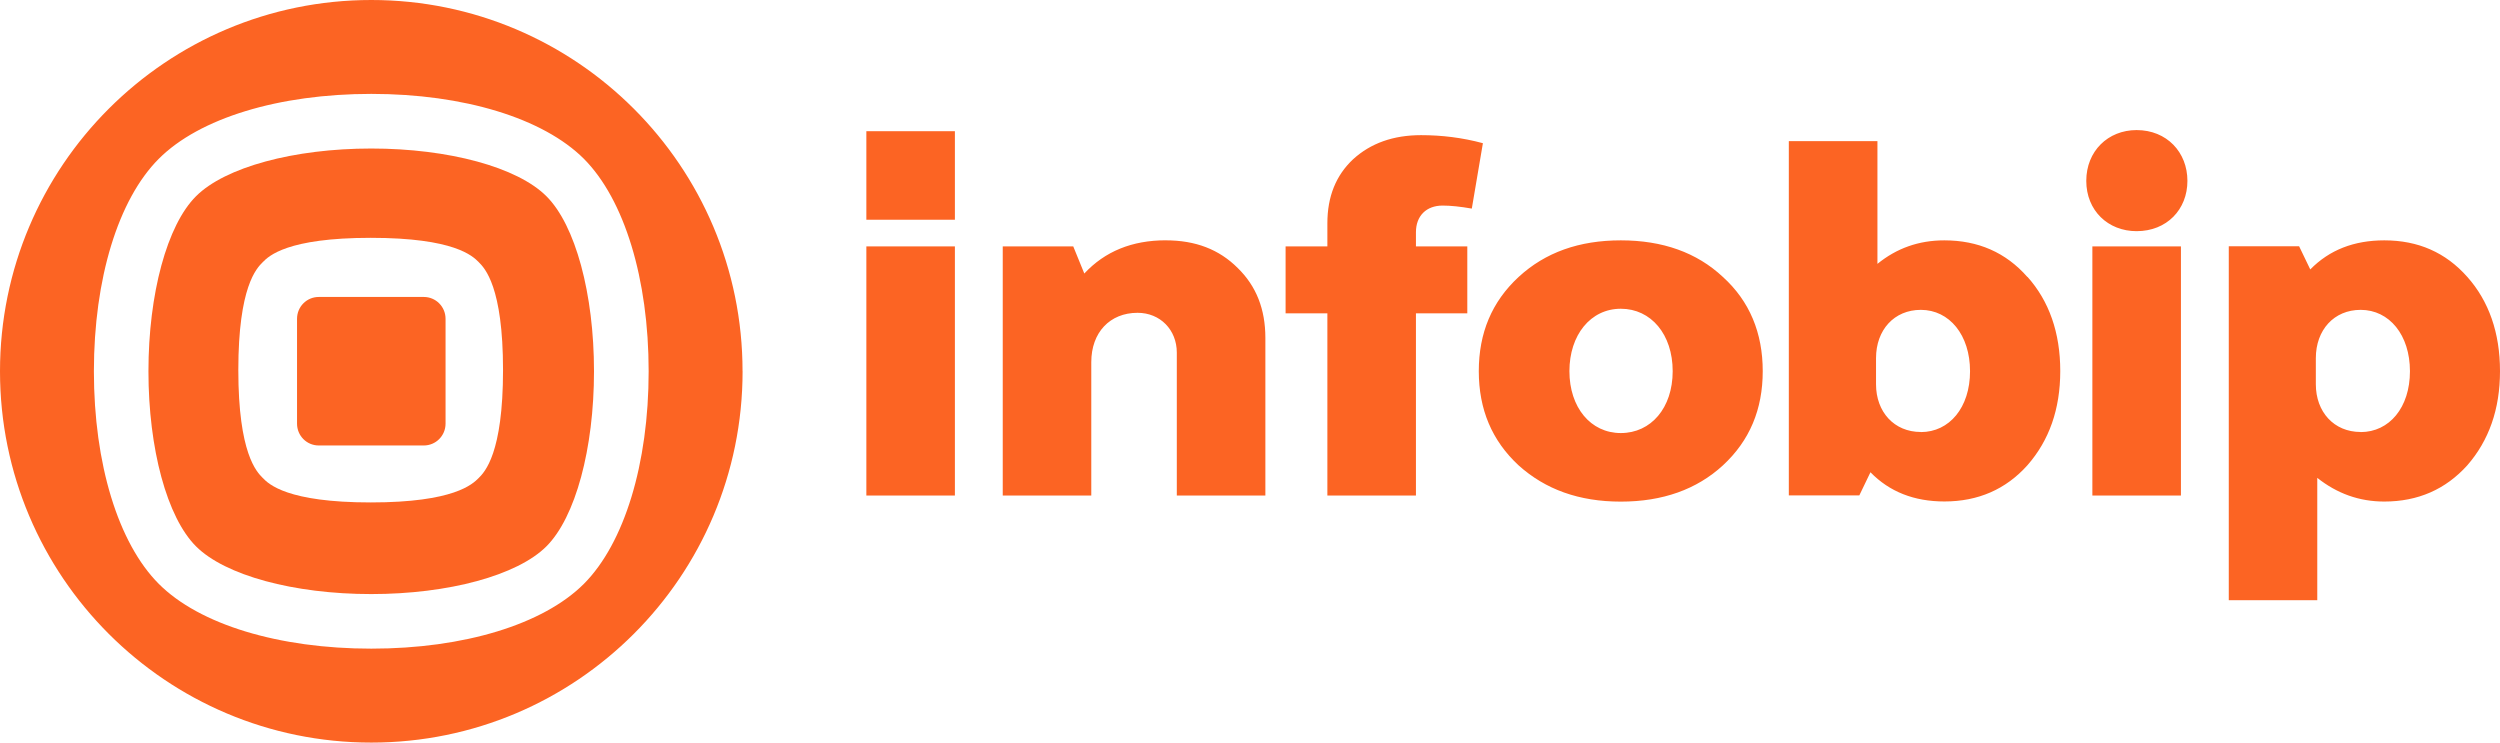 <svg xmlns="http://www.w3.org/2000/svg" id="Layer_1" data-name="Layer 1" viewBox="0 0 1009.98 300"><defs><style>.cls-1{fill:#fc6423;stroke-width:0}</style></defs><path d="M470.98 97.08c-13.62 0-24.6 4.47-32.93 13.42l-4.47-10.97H405.1v100.65h35.77V146.3c0-12 7.52-19.93 18.7-19.93 9.15 0 15.85 6.9 15.85 16.07v57.75h35.78v-63.65c0-11.6-3.65-20.95-11.18-28.28-7.52-7.52-17.07-11.17-29.07-11.17l.02-.03ZM385.77 53H350v35.77h35.77zm0 46.53H350v100.65h35.77zM996.8 111.9c-8.75-9.92-19.92-14.8-33.55-14.8-12.22 0-22.17 3.85-29.92 11.75l-4.5-9.35h-28.42v142.97h35.75v-49.42c7.95 6.3 16.88 9.57 27.07 9.57 13.62 0 24.8-4.93 33.55-14.65 8.7-10 13.2-22.6 13.2-38.05s-4.5-28.28-13.2-38.05l.02.02Zm-43.12 62.62c-10.8 0-18.1-8.12-18.1-19.27v-10.57c0-11.38 7.33-19.5 18.1-19.5 11.6 0 19.92 10.15 19.92 24.8s-8.32 24.58-19.92 24.58v-.03ZM863.17 52.55c-11.6 0-20.33 8.55-20.33 20.52s8.75 20.32 20.33 20.32c12.2 0 20.53-8.75 20.53-20.32s-8.33-20.52-20.53-20.52m17.91 46.98H845.3v100.65h35.78zM696.05 111.9c-10.58-9.92-24.42-14.8-41.25-14.8s-30.5 4.85-41.3 14.8c-10.8 10-16.08 22.6-16.08 38.05S602.72 178 613.5 188c10.8 9.72 24.42 14.65 41.3 14.65s30.67-4.93 41.25-14.65c10.8-10 16.08-22.6 16.08-38.05s-5.3-28.28-16.08-38.05m-41.25 63.05c-12.22 0-20.77-10.38-20.77-25s8.55-25.22 20.77-25.22 20.95 10.37 20.95 25.22-8.75 25-20.95 25m-72-91.9c3.25 0 7.12.4 11.8 1.22l4.48-26.42c-8.33-2.25-16.67-3.25-25-3.25-11.17 0-20.33 3.25-27.45 9.75-6.92 6.5-10.38 15.05-10.38 25.83v9.35h-16.88v27.05h16.88v73.6h35.78v-73.6h20.75V99.53h-20.75v-5.7c0-6.7 4.27-10.78 10.77-10.78m236.25 28.85c-8.7-9.92-19.92-14.8-33.55-14.8-10.38 0-19.28 3.2-27.03 9.5V57.02h-35.8v143.12h28.48l4.5-9.35c7.7 7.9 17.67 11.8 29.88 11.8 13.62 0 24.85-4.92 33.55-14.65 8.75-10 13.25-22.6 13.25-38.05s-4.5-28.27-13.25-38.05l-.03.05ZM776 174.52c-10.8 0-18.1-8.12-18.1-19.27v-10.57c0-11.38 7.32-19.5 18.1-19.5 11.55 0 19.88 10.15 19.88 24.8s-8.33 24.58-19.88 24.58v-.03Zm-540.12 61.36c-16.43 16.4-48.5 26.17-85.88 26.17s-69.5-9.77-85.85-26.17c-16.4-16.43-26.22-48.5-26.22-85.88s9.82-69.45 26.22-85.85c16.38-16.42 48.5-26.22 85.85-26.22s69.45 9.82 85.88 26.22c16.35 16.43 26.17 48.5 26.17 85.85s-9.82 69.45-26.17 85.88m64.1-85.9C300 67.15 232.82 0 150 0S0 67.15 0 150s67.15 150 150 150 150-67.15 150-150l-.02-.03Z" class="cls-1"/><path d="M180 128.8v42.35c0 4.9-3.95 8.82-8.78 8.82h-42.45c-4.85 0-8.77-3.92-8.77-8.82V128.8c0-4.9 3.92-8.83 8.77-8.83h42.45c4.83 0 8.78 3.92 8.78 8.83" class="cls-1"/><path d="M220.72 79.25C209.02 67.55 181.27 60 149.97 60s-59.05 7.58-70.75 19.25C67.47 90.92 59.97 118.72 59.97 150s7.5 59.07 19.25 70.75c11.7 11.68 39.45 19.25 70.75 19.25s59.05-7.57 70.75-19.25c11.75-11.7 19.25-39.48 19.25-70.75s-7.5-59.08-19.25-70.75M193.4 193.1c-2.45 2.45-9.88 9.88-43.62 9.88s-41.22-7.4-43.62-9.88c-2.45-2.45-9.88-9.88-9.88-43.6s7.4-41.15 9.88-43.6c2.4-2.45 9.83-9.82 43.62-9.82s41.18 7.35 43.62 9.82c2.43 2.45 9.82 9.88 9.82 43.6s-7.4 41.15-9.82 43.6" class="cls-1"/></svg>
